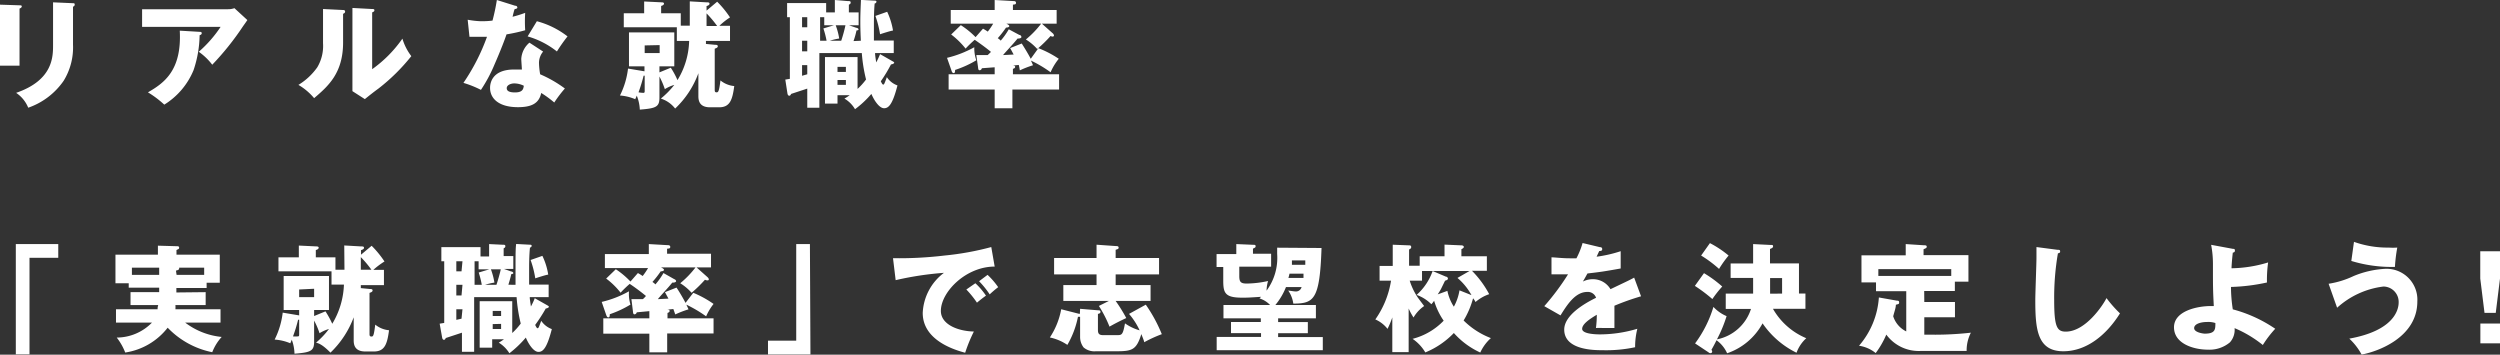 <svg xmlns="http://www.w3.org/2000/svg" width="235.58" height="33.42" viewBox="0 0 235.58 33.42"><rect x="0" y="0" width="235.58" height="33.42" fill="#333333" stroke="none"/><g id="レイヤー_2" data-name="レイヤー 2"><path d="M1.84.5c.13 0 .21 0 .21.11s-.14.17-.21.2v5.38H0V.44zm5-.2c.11 0 .2 0 .2.11S7 .59 6.88.63v3.58A6 6 0 016 7.61a6.74 6.74 0 01-3.34 2.54 3.08 3.08 0 00-1.14-1.4C5 7.55 5 5.35 5 4.22v-4zm14.63.57a1.79 1.79 0 00.62-.1l1.22 1.12c-.11.16-.14.21-.4.57A26 26 0 0120 6.1a5.67 5.67 0 00-1.27-1.22 11.66 11.66 0 002.06-2.35h-7.4V.87zM18.81 3c.08 0 .2 0 .2.13s-.14.17-.2.19a10.72 10.72 0 01-.57 3.29 6.9 6.9 0 01-2.76 3.25 9.55 9.55 0 00-1.54-1.16c1.54-.88 3.2-2.08 3-5.81zM32.26.94c.12 0 .26 0 .26.15s-.15.19-.19.21V4c0 2.9-1.41 4.12-2.73 5.25A5.56 5.56 0 0028.12 8a6 6 0 001.78-1.66 3.94 3.94 0 00.54-2.26V.85zm2.81-.09c.12 0 .21 0 .21.12s-.11.15-.21.2v5.35a11.77 11.77 0 002.85-2.88 5.06 5.06 0 00.84 1.65 18.25 18.25 0 01-3.09 3.05c-.44.32-.87.66-1.29 1l-1.17-.75V.75zm9 1.01a8.25 8.25 0 001.22.14c.32 0 .65 0 1.12-.06A18.57 18.57 0 0046.82 0l1.72.54c.16 0 .21.09.21.18s-.17.13-.23.13-.18.58-.22.73a11 11 0 001.19-.37 12.79 12.79 0 000 1.64 16 16 0 01-1.76.39c-.15.45-.53 1.46-1.12 2.81a14.13 14.13 0 01-1.29 2.42 9.63 9.63 0 00-1.65-.66 19.27 19.27 0 002.22-4.34h-1.65zm7.11 3a1.67 1.67 0 00-.39 1.08A6.94 6.94 0 0050.9 7a11.53 11.53 0 012.33 1.34 11.44 11.44 0 00-1 1.32 10 10 0 00-1.23-.9c-.21 1-.93 1.34-2.2 1.34-1.75 0-2.62-.78-2.62-1.82 0-.2 0-1.73 2.27-1.73h.73c0-.08-.06-.87-.06-1a2.17 2.17 0 01.77-1.53zm-2.72 3c-.31 0-.71.15-.71.45s.32.4.78.4c.75 0 .79-.36.83-.63a2.06 2.06 0 00-.9-.22zM50.59 2a8.12 8.12 0 012.89 1.43 15 15 0 00-1 1.42 8 8 0 00-2.76-1.42zM65 .13l1.58.09c.16 0 .28 0 .28.13s-.17.19-.28.22V1l1-.84a9.38 9.38 0 011.21 1.48 6.71 6.71 0 00-1 .79h1v1.43h-2.27a2.36 2.36 0 010 .28l.84.08c.12 0 .28 0 .28.14s-.19.19-.29.23v3.87c0 .11 0 .24.16.24s.24 0 .38-1.12a2.39 2.39 0 001.3.53c-.17 1.27-.39 2-1.42 2h-.87c-1.09 0-1.09-.77-1.09-1.09V6.9a8.69 8.69 0 01-2.19 3.33 2.73 2.73 0 00-1.35-.94A7.83 7.83 0 0063.54 8a3.5 3.5 0 00-.89.4 7.91 7.91 0 00-.51-1.19v2c0 .87-.33 1-1.85 1.12A4 4 0 0060 9c0 .06-.09.22-.14.35A4.41 4.41 0 0058.42 9a7.62 7.62 0 00.76-2.54l1.55.26v-.47h-1.46v-3.2h4.27v3.2h-1.4v.57l1.07-.44a7.61 7.61 0 01.63 1.17 7.42 7.42 0 001.1-3.69h-1.16V2.57h-5V1.25h1.92V.14l1.65.08c.05 0 .22 0 .22.12s-.15.19-.27.22v.69h1.85v1.17H65zm-4.25 7h-.1a15.65 15.65 0 01-.48 1.57 2.94 2.94 0 00.45.05c.13 0 .13-.08.13-.19zm0-2.85V5h1.41v-.75zm5.83-1.83h1a10.47 10.47 0 00-1-1.19zm14.54 1.39c-.05-1.08-.05-1.5-.05-1.85 0-.79.05-1.63.06-2l1.29.07c.08 0 .17 0 .17.11a.19.19 0 01-.17.16c-.07.76-.07 1.7-.07 2v1.49h1.87V5h-1.76c0 .21.07.65.11.88a7.09 7.09 0 00.36-.78l1.14.65c.16.09.19.1.19.17s-.21.15-.3.15A14 14 0 0183 7.66c.09.18.15.31.23.31s.11-.07.34-.7a2 2 0 001 .78c-.46 1.79-.83 2.15-1.26 2.15s-.9-.66-1.2-1.35a9.13 9.13 0 01-1.54 1.44 2.78 2.78 0 00-1-1 4.15 4.15 0 00.5-.32h-1.15v.79h-1.18V5.38h3.07v3a6.43 6.43 0 00.8-.89 14.57 14.57 0 01-.4-2.49h-4v5.15h-1.14v-1.8l-1.52.5c-.06.12-.09.17-.18.17s-.15-.09-.17-.23L74 7.5l.43-.07V1.62h-.26V.29h3.68v.88h.82V0l1.19.1c.21 0 .3 0 .3.14s-.11.17-.17.2v.73h.92v1.21H80l.69.24c.1 0 .21.08.21.15s-.08.09-.19.1a7.85 7.85 0 01-.28 1zm-5.05-2.22h-.49v.95h.49zm0 2.22h-.49v1h.49zm0 2.3h-.49v1l.49-.14zm1.82-2.3a8.62 8.62 0 00-.3-1.16l1-.3h-.92v-.76h-.39v2.22zm1.38 0a13.41 13.41 0 00.4-1.46h-.92a6.67 6.67 0 01.33 1.25 5.53 5.53 0 00-.89.21zm.44 2.94V6.3h-.79v.48zm-.79.76V8h.79v-.46zm4.68-6.43a6.63 6.63 0 01.55 1.77c-.15 0-1.09.3-1.22.35a9.4 9.4 0 00-.44-1.73zm5.64 4.34a10.09 10.09 0 002.57-1A3.44 3.44 0 0092 5.68a9.67 9.67 0 01-2 .91c0 .13 0 .3-.13.3s-.18-.13-.23-.3zm6.81-2.16c.11 0 .2.11.2.2s-.14.15-.36.14c-.43.54-1 1.12-1.37 1.56l1-.05-.33-.61 1.09-.43c.14.22.53.83.85 1.44l.72-1a9.63 9.63 0 011.92 1A5.26 5.26 0 0099 6.81a11.52 11.52 0 00-1.85-1.1c.06.14.11.23.19.44a9.45 9.45 0 00-1.24.48 5.1 5.1 0 00-.1-.51l-.58.06c.09 0 .24 0 .24.12s-.11.15-.21.19V7h4.35v1.44h-4.4v1.76h-1.67V8.44h-4.34V7h4.34v-.66l-1.21.09c0 .07-.09.19-.21.19s-.13-.12-.15-.31L92 5.19h1.07s.27-.25.31-.3c-.25-.21-.72-.58-1.53-1.14a10.37 10.37 0 00-.86.83 7.48 7.48 0 00-1.36-1.33l.91-.88a7.9 7.9 0 011.39 1.13l.7-.8a4.8 4.8 0 01.45.28 7 7 0 00.51-.75h-4V.94h4.14V0l1.75.1c.1 0 .26 0 .26.17s-.14.14-.29.17v.5h4.12v1.29h-1.39l1 .89a.36.36 0 01.14.22s0 .11-.14.11a.51.51 0 01-.18-.06 12.67 12.67 0 01-1.26 1.23 4.82 4.82 0 00-1.07-.9 8.9 8.9 0 001.44-1.49h-3.28c.19.09.28.16.28.23s-.12.14-.31.14a9.32 9.32 0 01-.78 1 1.32 1.32 0 01.28.23 6.65 6.65 0 00.76-1.07zM1.49 23h4v1.29H2.78v9.1H1.49zm17.89 4.53v1.22h-2.85a2.61 2.61 0 010 .39h4.25v1.26h-3.33a6.74 6.74 0 003.44 1.35 4.65 4.65 0 00-.89 1.44 8 8 0 01-4.2-2.31 6.25 6.25 0 01-4 2.34 5.52 5.52 0 00-.8-1.41 4.66 4.66 0 003.32-1.41h-3.39v-1.26h3.92c0-.09 0-.19.06-.39H12.3v-1.22H15v-.42h-2.87v-.42h-1.25V24h4v-.85l1.75.05c.14 0 .25 0 .25.14s-.09.13-.25.22V24h4.08v2.64h-1.24v.5h-2.85v.42zM15 25.22h-2.57v.68H15zm1.64.68h2.6v-.68h-2.36a.1.1 0 010 .08c0 .13-.14.16-.3.2zm15.8-2.77l1.58.09c.16 0 .28 0 .28.13s-.17.19-.28.22V24l1-.84a9.38 9.38 0 011.21 1.48 7.21 7.21 0 00-1.05.79h1v1.44H34v.28l.83.08c.12 0 .28 0 .28.14s-.19.19-.29.23v3.87c0 .11 0 .24.17.24s.23 0 .37-1.12a2.39 2.39 0 001.3.53c-.17 1.27-.39 2-1.42 2h-.82c-1.09 0-1.09-.77-1.09-1.09V29.9a8.93 8.93 0 01-2.19 3.33c-.76-.77-1.11-.88-1.36-.94A7.83 7.83 0 0031 31a3.5 3.5 0 00-.89.4 7 7 0 00-.51-1.19v2c0 .87-.33 1-1.85 1.12a4 4 0 00-.26-1.33c0 .06-.09.22-.13.35a4.52 4.52 0 00-1.48-.35 7.62 7.62 0 00.76-2.54l1.55.26v-.51h-1.46v-3.2H31v3.2h-1.4v.57l1.07-.44a8.74 8.74 0 01.64 1.17 7.64 7.64 0 001.1-3.69h-1.17v-1.25h-5v-1.32h1.92v-1.11l1.65.08c.05 0 .22 0 .22.12s-.14.19-.27.22v.69h1.85v1.17h.85zm-4.25 7h-.1a13.33 13.33 0 01-.48 1.57 3.1 3.1 0 00.45 0c.13 0 .13-.08.13-.19zm0-2.85V28h1.41v-.79zM34 25.42h1a9.46 9.46 0 00-1-1.19zm14.58 1.42v-1.85c0-.79 0-1.63.06-2l1.3.07c.07 0 .16 0 .16.11a.18.18 0 01-.16.16c-.08.76-.08 1.7-.08 2v1.49h1.84V28h-1.78c0 .21.08.65.11.88a5.57 5.57 0 00.36-.78l1.15.65c.15.09.18.1.18.17s-.21.15-.29.15a15.56 15.56 0 01-1 1.55c.09.18.15.31.23.31s.11-.07.34-.7a2.06 2.06 0 001 .78c-.46 1.79-.83 2.15-1.26 2.15s-.9-.66-1.19-1.35A10 10 0 0148 33.29a3 3 0 00-1-1 5.05 5.05 0 00.49-.32h-1.11v.79H45.2v-4.38h3.07v3a6.43 6.43 0 00.8-.89 14.85 14.85 0 01-.39-2.49h-4v5.15h-1.15v-1.8l-1.52.5c-.06.12-.09.17-.18.17s-.15-.09-.17-.23l-.23-1.29.43-.07v-5.81h-.27v-1.33h3.69v.88h.81V23l1.23.06c.21 0 .3 0 .3.14s-.11.17-.16.2v.73h.91v1.21h-.89l.68.24c.1 0 .21.08.21.15s-.08.09-.19.1c-.12.53-.25.89-.27 1zm-5-2.22H43v.95h.49zm0 2.22H43v1h.49zm0 2.3H43v1l.49-.11zm1.82-2.3a8.55 8.55 0 00-.29-1.16l1-.3H45.1v-.76h-.38v2.22zm1.38 0c.14-.41.33-1.09.41-1.46h-.93a6.67 6.67 0 01.33 1.25 5.53 5.53 0 00-.89.21zm.44 2.94v-.48h-.79v.48zm-.79.76V31h.79v-.48zm4.68-6.43a6.28 6.28 0 01.55 1.77c-.15 0-1.09.3-1.22.35A9.4 9.4 0 0050 24.5zm5.59 4.34a9.81 9.81 0 002.57-1 3.44 3.44 0 00.14 1.25 9.67 9.67 0 01-1.95.91c0 .13 0 .3-.13.3s-.17-.13-.23-.3zm6.81-2.16c.11.05.2.11.2.2s-.14.15-.36.14c-.43.54-1 1.12-1.36 1.56l1-.05-.33-.61 1.09-.43c.15.22.53.83.85 1.44l.73-.95a9.87 9.87 0 011.91 1.05 5.34 5.34 0 00-.7 1.17 11.94 11.94 0 00-1.86-1.1c.06.14.11.23.2.44a9.55 9.55 0 00-1.25.48c-.1-.29-.13-.38-.18-.51l-.59.06c.09 0 .24 0 .24.12s-.11.15-.2.19V30h4.34v1.42h-4.37v1.78h-1.68v-1.76h-4.34V30h4.34v-.68l-1.19.11c0 .07-.09.19-.21.19s-.13-.12-.15-.31l-.14-1.12h1.06c.05 0 .27-.25.31-.3a18.88 18.88 0 00-1.53-1.14 10.37 10.37 0 00-.86.83 7.17 7.17 0 00-1.36-1.33l.91-.88a7.9 7.9 0 011.38 1.16l.7-.8a4.8 4.8 0 01.45.28 7 7 0 00.51-.75H57v-1.32h4.14V23l1.75.1c.1 0 .27 0 .27.17s-.15.14-.3.17v.47H67v1.29h-1.36l1 .89c.07.06.15.15.15.22s0 .11-.15.11a.56.56 0 01-.21-.06 12.67 12.67 0 01-1.26 1.23 4.82 4.82 0 00-1.07-.9 8.9 8.9 0 001.44-1.49h-3.25c.19.09.28.16.28.23s-.12.14-.31.14a9.32 9.32 0 01-.78 1 1.32 1.32 0 01.28.23 6.65 6.65 0 00.76-1.07zm12.86 7.11h-4v-1.3h2.66V23h1.29zm17.36-8.28c-2.72 0-5.07 2.4-5.07 4.18 0 1.28 1.62 1.91 3.11 1.94a14.34 14.34 0 00-.82 2c-.89-.24-4-1.12-4-3.75a5 5 0 012-3.78 29.68 29.68 0 00-4.55.69l-.25-2.07a36 36 0 004.85-.25 26.69 26.69 0 004.41-.8zm-1.82 1.57a6.59 6.59 0 011 1.17c-.31.22-.46.34-.85.66a9.08 9.08 0 00-1-1.24zm1.15-.79a7.17 7.17 0 011 1.16 9.79 9.79 0 00-.8.68 8.37 8.37 0 00-1-1.24zm8.72 3.2l1.68.14c.12 0 .24 0 .24.15s-.17.17-.24.19V31c0 .32 0 .58.48.58h1.3c.47 0 .57 0 .77-1.11a4.51 4.51 0 001.38.66 6.47 6.47 0 00-1-1.55l1.58-.87a14.14 14.14 0 011.51 2.78 12.08 12.08 0 00-1.66.76c0-.13-.21-.6-.27-.77-.46 1.5-.87 1.62-2.37 1.62h-1.92a1.57 1.57 0 01-1.15-.36 1.62 1.62 0 01-.33-1v-1.89a.85.85 0 01-.2 0 8.6 8.6 0 01-1 2.65 4.65 4.65 0 00-1.65-.7 7.14 7.14 0 001.07-2.66l1.68.43h.08zm7.44-4.79v1.55h-4.09v1h3.29v1.5h-3.29a14.66 14.66 0 011 1.61c-.54.25-1.07.52-1.58.81a11.29 11.29 0 00-1-1.95l.94-.47h-4.29v-1.5h3.13v-1h-4v-1.55h4v-1.25l1.86.13c.07 0 .22 0 .22.14s-.08.14-.28.21v.77zm15.31-.94c-.16 4.89-.72 5.23-2.66 5.24a2.77 2.77 0 00-.48-1.23c.48.06.54.08.66.08a.54.54 0 00.6-.41h-1.47a6.2 6.2 0 01-1 1.69H124V30h-3.56v.35h2.8v1.05h-2.8v.36h4.21V33h-10v-1.25h4.18v-.36H116v-1.05h2.81V30h-3.52v-1.26h4.39a2.29 2.29 0 00-1-.62 1 1 0 00.15-.15c-1.22.08-1.28.08-1.79.08-1.61 0-1.77-.45-1.77-1.61v-1.28h-.63v-1.22h1.86V23l1.64.07c.09 0 .18 0 .18.13s-.07.14-.25.23v.48h1.71v1.22h-3v.89c0 .56.15.7.71.7a9.74 9.74 0 002-.24 3.62 3.62 0 00-.14.91 5.2 5.2 0 001-3.46v-.59zm-1.7 2.82v-.4h-1.32a3.89 3.89 0 01-.1.4zm-1.09-1.65v.41H123v-.41zm16.18 5.66a7.36 7.36 0 002.57 1.66 4.11 4.11 0 00-1 1.36 7.51 7.51 0 01-2.49-1.84 7.85 7.85 0 01-2.69 1.83 4 4 0 00-1.2-1.28 6.21 6.21 0 002.93-1.71 6.59 6.59 0 01-.9-1.88 2.54 2.54 0 01-.26.33 3.66 3.66 0 00-1.39-.88 5.42 5.42 0 001.51-2.25h-1v.91h-1.16a6.08 6.08 0 00.71 1.51c.08.13.55.74.65.88a3.32 3.32 0 00-1 1.08 6 6 0 01-.46-.85v4.11h-1.54v-3.27a8.8 8.8 0 01-.45 1.08 3 3 0 00-1.15-.89 8.68 8.68 0 001.48-3.65H130v-1.39h1.24v-2l1.54.06c.08 0 .2 0 .2.16s-.11.16-.2.24v1.52h1v-.89h2.34v-1.1l1.59.07c.17 0 .23.09.23.15s-.07.14-.23.21v.67h2.4v1.37h-1.4a9.39 9.39 0 011.62 2.2 3.9 3.9 0 00-1.29.74 1.38 1.38 0 00-.23-.35 8.14 8.14 0 01-.89 2.09zm-1.53-2.79a4.33 4.33 0 00.61 1.49 4.79 4.79 0 00.53-1.54l1.13.45a5.72 5.72 0 00-1.32-1.62l1.13-.65H135l1.25.53c.09 0 .19.08.19.18s-.09.15-.27.2l-.39.8c-.1.17-.15.26-.3.49zm14.37-4.12c.06 0 .22 0 .22.19s-.2.17-.28.17l-.25.54a12.29 12.29 0 002.27-.52v1.63c-1.63.29-1.83.32-3.13.47-.13.23-.15.28-.43.76a2.1 2.1 0 011-.22 1.92 1.92 0 011.6.94c1.63-.78 1.82-.86 2.23-1.09l.65 1.76a23.13 23.13 0 00-2.51.89v2.1h-1.1a5.37 5.37 0 00-.64 0 9.87 9.87 0 00.08-1.25c-.69.41-1.38.88-1.38 1.33s1.12.52 1.68.52a12.36 12.36 0 003.52-.53 7.07 7.07 0 00-.21 1.74A13.09 13.09 0 01151 33c-.74 0-3.6 0-3.6-1.94 0-1.3 1.75-2.39 3-3a.81.81 0 00-.83-.55c-1.14 0-1.91 1.23-2.52 2.21l-1.53-.87a22.84 22.84 0 002.24-3h-1.56v-1.6c.34 0 1 .09 1.72.09h.63a7.51 7.51 0 00.58-1.44zm9.81 2.45a11 11 0 011.72 1.26 10.55 10.55 0 00-.93 1.18 14.81 14.81 0 00-1.65-1.24zm2.05 3.37v-1.44h2.58v-1.48h-2.12v-1.36h2.12V23l1.59.08c.23 0 .29 0 .29.13s-.11.18-.29.25v1.36h2.73v2.84h.61v1.44h-3.06a6.48 6.48 0 003.14 2.77 3.42 3.42 0 00-.92 1.37 8.3 8.3 0 01-3.2-2.77 6 6 0 01-3.34 2.82 3.05 3.05 0 00-1-1.23c-.15.31-.25.5-.48.91a.21.21 0 01.07.14.15.15 0 01-.16.17.24.24 0 01-.17-.07l-1.28-.85a11.14 11.14 0 001.73-3.44 3.61 3.61 0 001.24.87 12.68 12.68 0 01-.91 2.19 4.24 4.24 0 003.21-2.87zm-1.49-6.2a9.79 9.79 0 011.76 1.17 10.12 10.12 0 00-.9 1.26 11.23 11.23 0 00-1.69-1.26zm6.8 4.76V26.2h-1.13v1.47zm13.4.79h2.89v1.44h-2.89v1.64h1a31.15 31.15 0 003.39-.19 3.66 3.66 0 00-.4 1.72H181a3.79 3.79 0 01-3.25-1.54 8.25 8.25 0 01-1 1.74 3.22 3.22 0 00-1.57-.69 7.74 7.74 0 001.87-4.55l1.69.3c.1 0 .22 0 .22.17s-.06.14-.31.22c0 .28-.11.55-.25 1.08a2.39 2.39 0 001.23 1.43v-3.79h-2.85v-.83h-1.37v-2.55h4.17V23l1.68.11c.15 0 .3 0 .3.13s-.06.14-.3.25v.55h4.23v2.5h-1.28v.88h-2.89zm2.54-2.46v-.64H177V26zm10.01-2.46c.16 0 .25 0 .25.15s-.08.14-.21.19a24.54 24.54 0 00-.35 4.37c0 2.5.24 3 1.09 3 1.88 0 3.54-2.54 3.84-3.16a11.38 11.38 0 001.27 1.44c-1.25 2-3.12 3.57-5.34 3.57-2.45 0-2.64-2.07-2.64-4.82 0-.64.11-3.42.11-4v-1zm16.53-.09c.1 0 .19 0 .19.16s-.11.18-.2.2c-.09.81-.11 1.21-.12 1.47a12.31 12.31 0 003.45-.55 12 12 0 00-.11 1.89 18 18 0 01-3.39.42 14.26 14.26 0 00.17 2.11 13 13 0 014 1.83 10.16 10.16 0 00-1.17 1.53 11.12 11.12 0 00-2.66-1.59 1.76 1.76 0 01-.44 1.34 3 3 0 01-2.06.69c-1.38 0-3.21-.57-3.21-2.11s2.2-2 3.46-2h.29c-.08-1.59-.08-1.69-.08-4a9.48 9.48 0 00-.17-1.77zM208 30.34c-.59 0-1.24.17-1.24.58s.87.52 1 .52c1 0 1-.41 1-1a2.13 2.13 0 00-.76-.1zm11.43-3.6a8.52 8.52 0 002.36-.73 9 9 0 013-.68 2.91 2.91 0 013 3.08c0 3.41-3.79 4.74-5.25 5a5.85 5.85 0 00-1.16-1.5c4.16-.75 4.65-2.67 4.65-3.41a1.45 1.45 0 00-1.43-1.5 7.92 7.92 0 00-4.37 2zm2.39-3.95a9.37 9.37 0 003.26.54 6.4 6.4 0 00.82 0 14.56 14.56 0 00-.22 1.82 13 13 0 01-4.11-.56zm13.76.89v2.57l-.4 3.23h-1.06l-.4-3.23v-2.57zm-1.85 6.81h1.85v1.86h-1.85z" fill="#fff" id="レイヤー_1-2" data-name="レイヤー 1"/></g></svg>